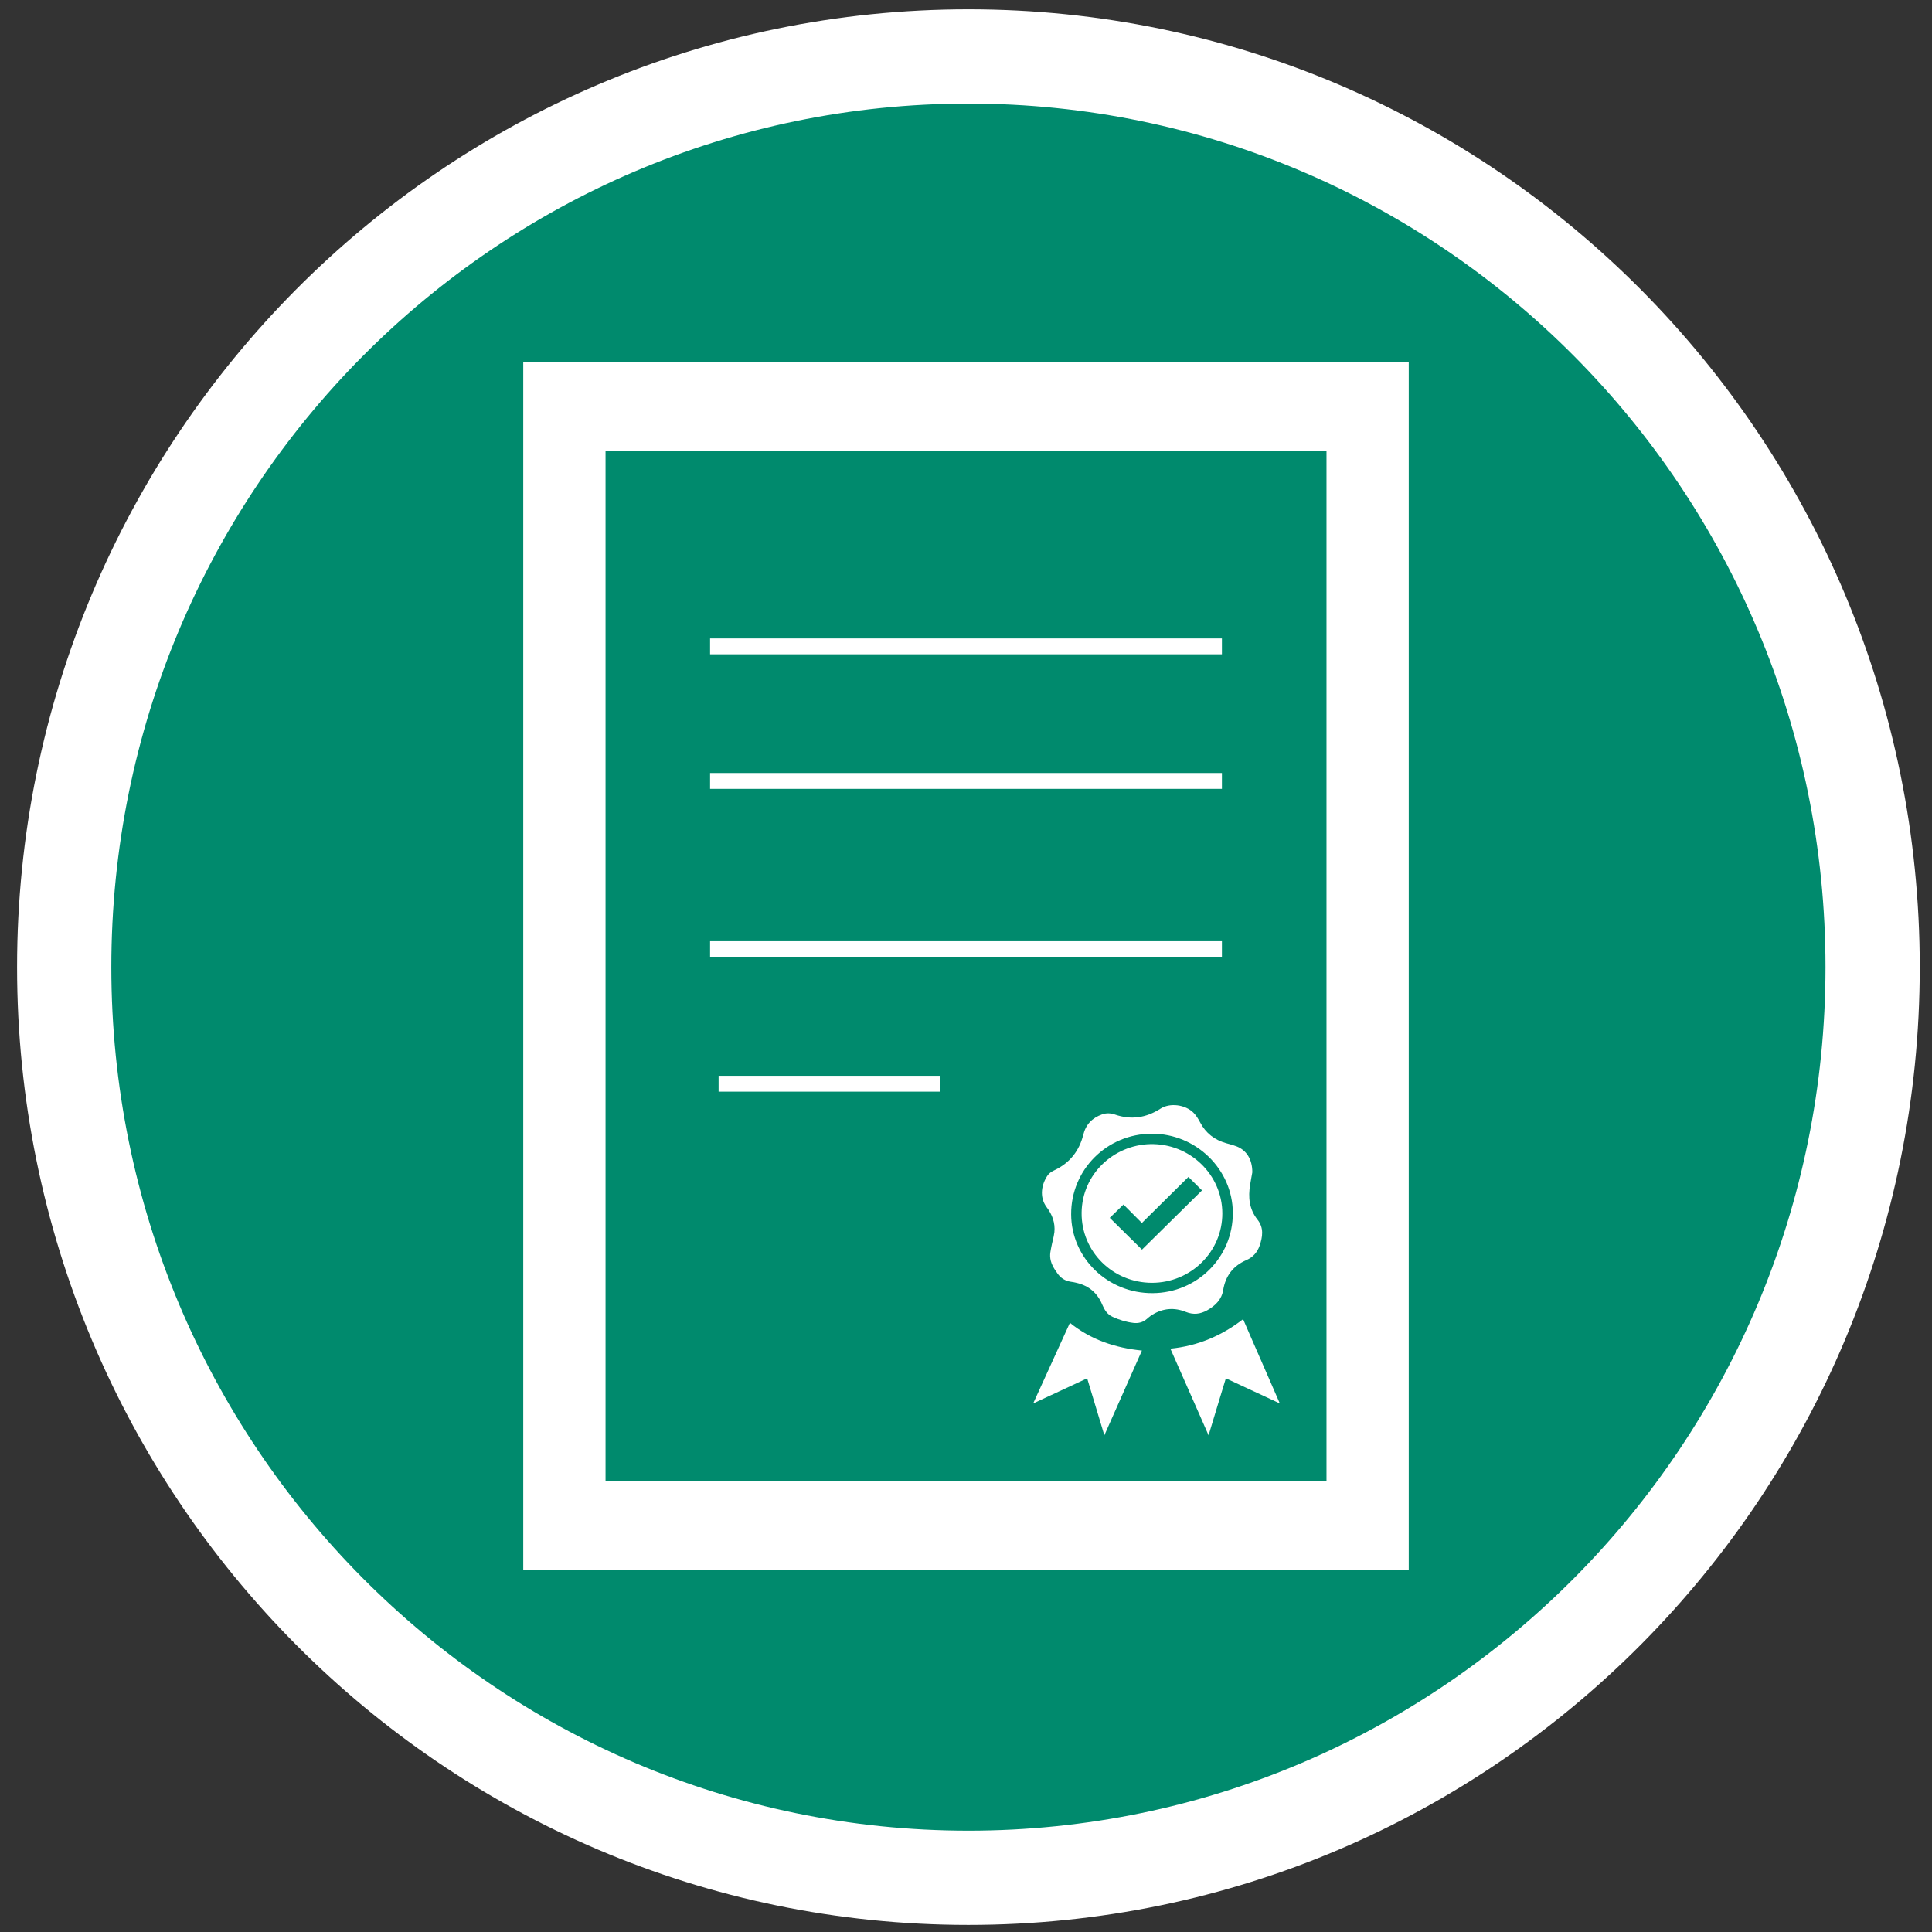 <svg width="56" height="56" viewBox="0 0 56 56" fill="none" xmlns="http://www.w3.org/2000/svg">
<rect x="0" y="0" width="56" height="56" fill="#333333" stroke="none"/>
<path d="M54.28 28.033C54.28 42.61 42.546 54.429 28.071 54.429C13.596 54.429 1.861 42.611 1.861 28.033C1.861 13.454 13.596 1.637 28.071 1.637C42.545 1.637 54.28 13.454 54.28 28.033Z" fill="#008A6D"/>
<path fill-rule="evenodd" clip-rule="evenodd" d="M28.07 3.002C14.359 3.002 3.227 14.199 3.227 28.033C3.227 41.866 14.359 53.063 28.07 53.063C41.782 53.063 52.913 41.866 52.913 28.033C52.913 14.199 41.782 3.002 28.07 3.002ZM0.495 28.033C0.495 12.709 12.832 0.27 28.07 0.27C43.309 0.27 55.645 12.709 55.645 28.033C55.645 43.356 43.309 55.795 28.07 55.795C12.832 55.795 0.495 43.356 0.495 28.033Z" fill="white"/>
<path fill-rule="evenodd" clip-rule="evenodd" d="M16.101 10.5H15.167V10.501V11.421V11.422V44.578V44.579V45.499V45.5H16.101H31.194H32.982L32.981 45.499H39.899H40.833V44.578V36.02V34.545V21.454V19.979V11.422V10.501H39.899H32.986L32.986 10.5H31.194H16.101ZM17.552 13.064V42.935H38.449V34.953V34.322V21.677V21.043V13.064H17.552ZM20.582 18.965H35.418V18.505H20.582V18.965ZM20.582 22.866H35.418V22.406H20.582V22.866ZM35.418 27.742H20.582V27.282H35.418V27.742ZM20.829 31.643H27.258V31.182H20.829V31.643ZM36.299 33.98L36.287 34.047L36.278 34.097L36.278 34.098L36.276 34.106C36.264 34.176 36.249 34.256 36.236 34.336C36.175 34.7 36.207 35.046 36.448 35.35C36.639 35.59 36.599 35.849 36.509 36.112C36.441 36.302 36.316 36.443 36.129 36.524C35.741 36.691 35.522 36.983 35.455 37.391C35.409 37.672 35.229 37.843 34.992 37.979C34.791 38.091 34.594 38.115 34.375 38.028C34.043 37.893 33.715 37.917 33.406 38.105C33.374 38.123 33.344 38.145 33.315 38.169C33.308 38.175 33.301 38.18 33.294 38.186C33.286 38.193 33.278 38.2 33.27 38.207L33.244 38.229C33.132 38.328 32.999 38.363 32.85 38.345C32.642 38.32 32.441 38.257 32.25 38.17C32.09 38.099 32.011 37.961 31.946 37.809C31.809 37.482 31.567 37.272 31.217 37.187C31.158 37.171 31.098 37.161 31.036 37.152C30.872 37.127 30.747 37.046 30.652 36.913C30.544 36.763 30.445 36.604 30.439 36.413C30.437 36.374 30.44 36.335 30.446 36.296C30.45 36.268 30.455 36.24 30.46 36.212C30.466 36.183 30.472 36.154 30.477 36.125C30.483 36.093 30.49 36.062 30.497 36.031L30.514 35.959C30.533 35.878 30.553 35.797 30.562 35.716C30.589 35.446 30.5 35.205 30.338 34.992C30.114 34.692 30.192 34.318 30.369 34.065C30.411 34.004 30.488 33.955 30.561 33.921C31.007 33.711 31.282 33.359 31.398 32.897C31.474 32.59 31.657 32.405 31.943 32.302C32.067 32.257 32.194 32.263 32.318 32.306C32.786 32.467 33.218 32.403 33.634 32.137C33.913 31.957 34.356 32.018 34.592 32.251C34.673 32.332 34.734 32.435 34.789 32.538C34.951 32.847 35.206 33.042 35.543 33.137L35.59 33.15L35.649 33.166C35.716 33.185 35.783 33.206 35.847 33.23C36.132 33.343 36.3 33.605 36.299 33.98ZM33.384 32.861C32.084 32.865 31.043 33.902 31.048 35.197C31.051 36.464 32.109 37.494 33.414 37.483C34.692 37.474 35.74 36.453 35.734 35.153C35.729 33.894 34.668 32.857 33.384 32.861ZM36.421 39.132L36.239 38.715L36.032 38.237C35.41 38.719 34.715 39.014 33.924 39.092C34.141 39.581 34.355 40.067 34.569 40.554L34.797 41.071L35.031 41.603L35.373 40.473L35.532 39.952C35.8 40.077 36.066 40.2 36.334 40.325L36.345 40.33C36.594 40.445 36.843 40.561 37.096 40.679L36.72 39.816L36.421 39.132ZM31.512 39.952C30.992 40.193 30.479 40.432 29.947 40.68C30.305 39.894 30.657 39.123 31.012 38.343C31.619 38.833 32.322 39.069 33.099 39.147L33.022 39.321C32.871 39.661 32.721 40.001 32.57 40.34C32.385 40.759 32.198 41.179 32.01 41.603C31.842 41.044 31.676 40.499 31.512 39.952ZM31.351 35.153C31.341 36.279 32.255 37.182 33.388 37.183C34.516 37.184 35.433 36.282 35.43 35.167C35.427 34.047 34.487 33.136 33.336 33.163C32.272 33.191 31.362 34.038 31.351 35.153ZM34.841 34.504C34.269 35.069 33.684 35.645 33.101 36.221C32.79 35.916 32.477 35.607 32.167 35.3C32.297 35.175 32.427 35.046 32.565 34.914C32.645 34.994 32.726 35.076 32.808 35.158C32.904 35.254 33.001 35.352 33.098 35.449C33.321 35.228 33.543 35.008 33.763 34.791C33.993 34.563 34.221 34.338 34.447 34.114C34.518 34.184 34.587 34.253 34.654 34.319C34.718 34.382 34.78 34.444 34.841 34.504Z" fill="white"/>
</svg>
